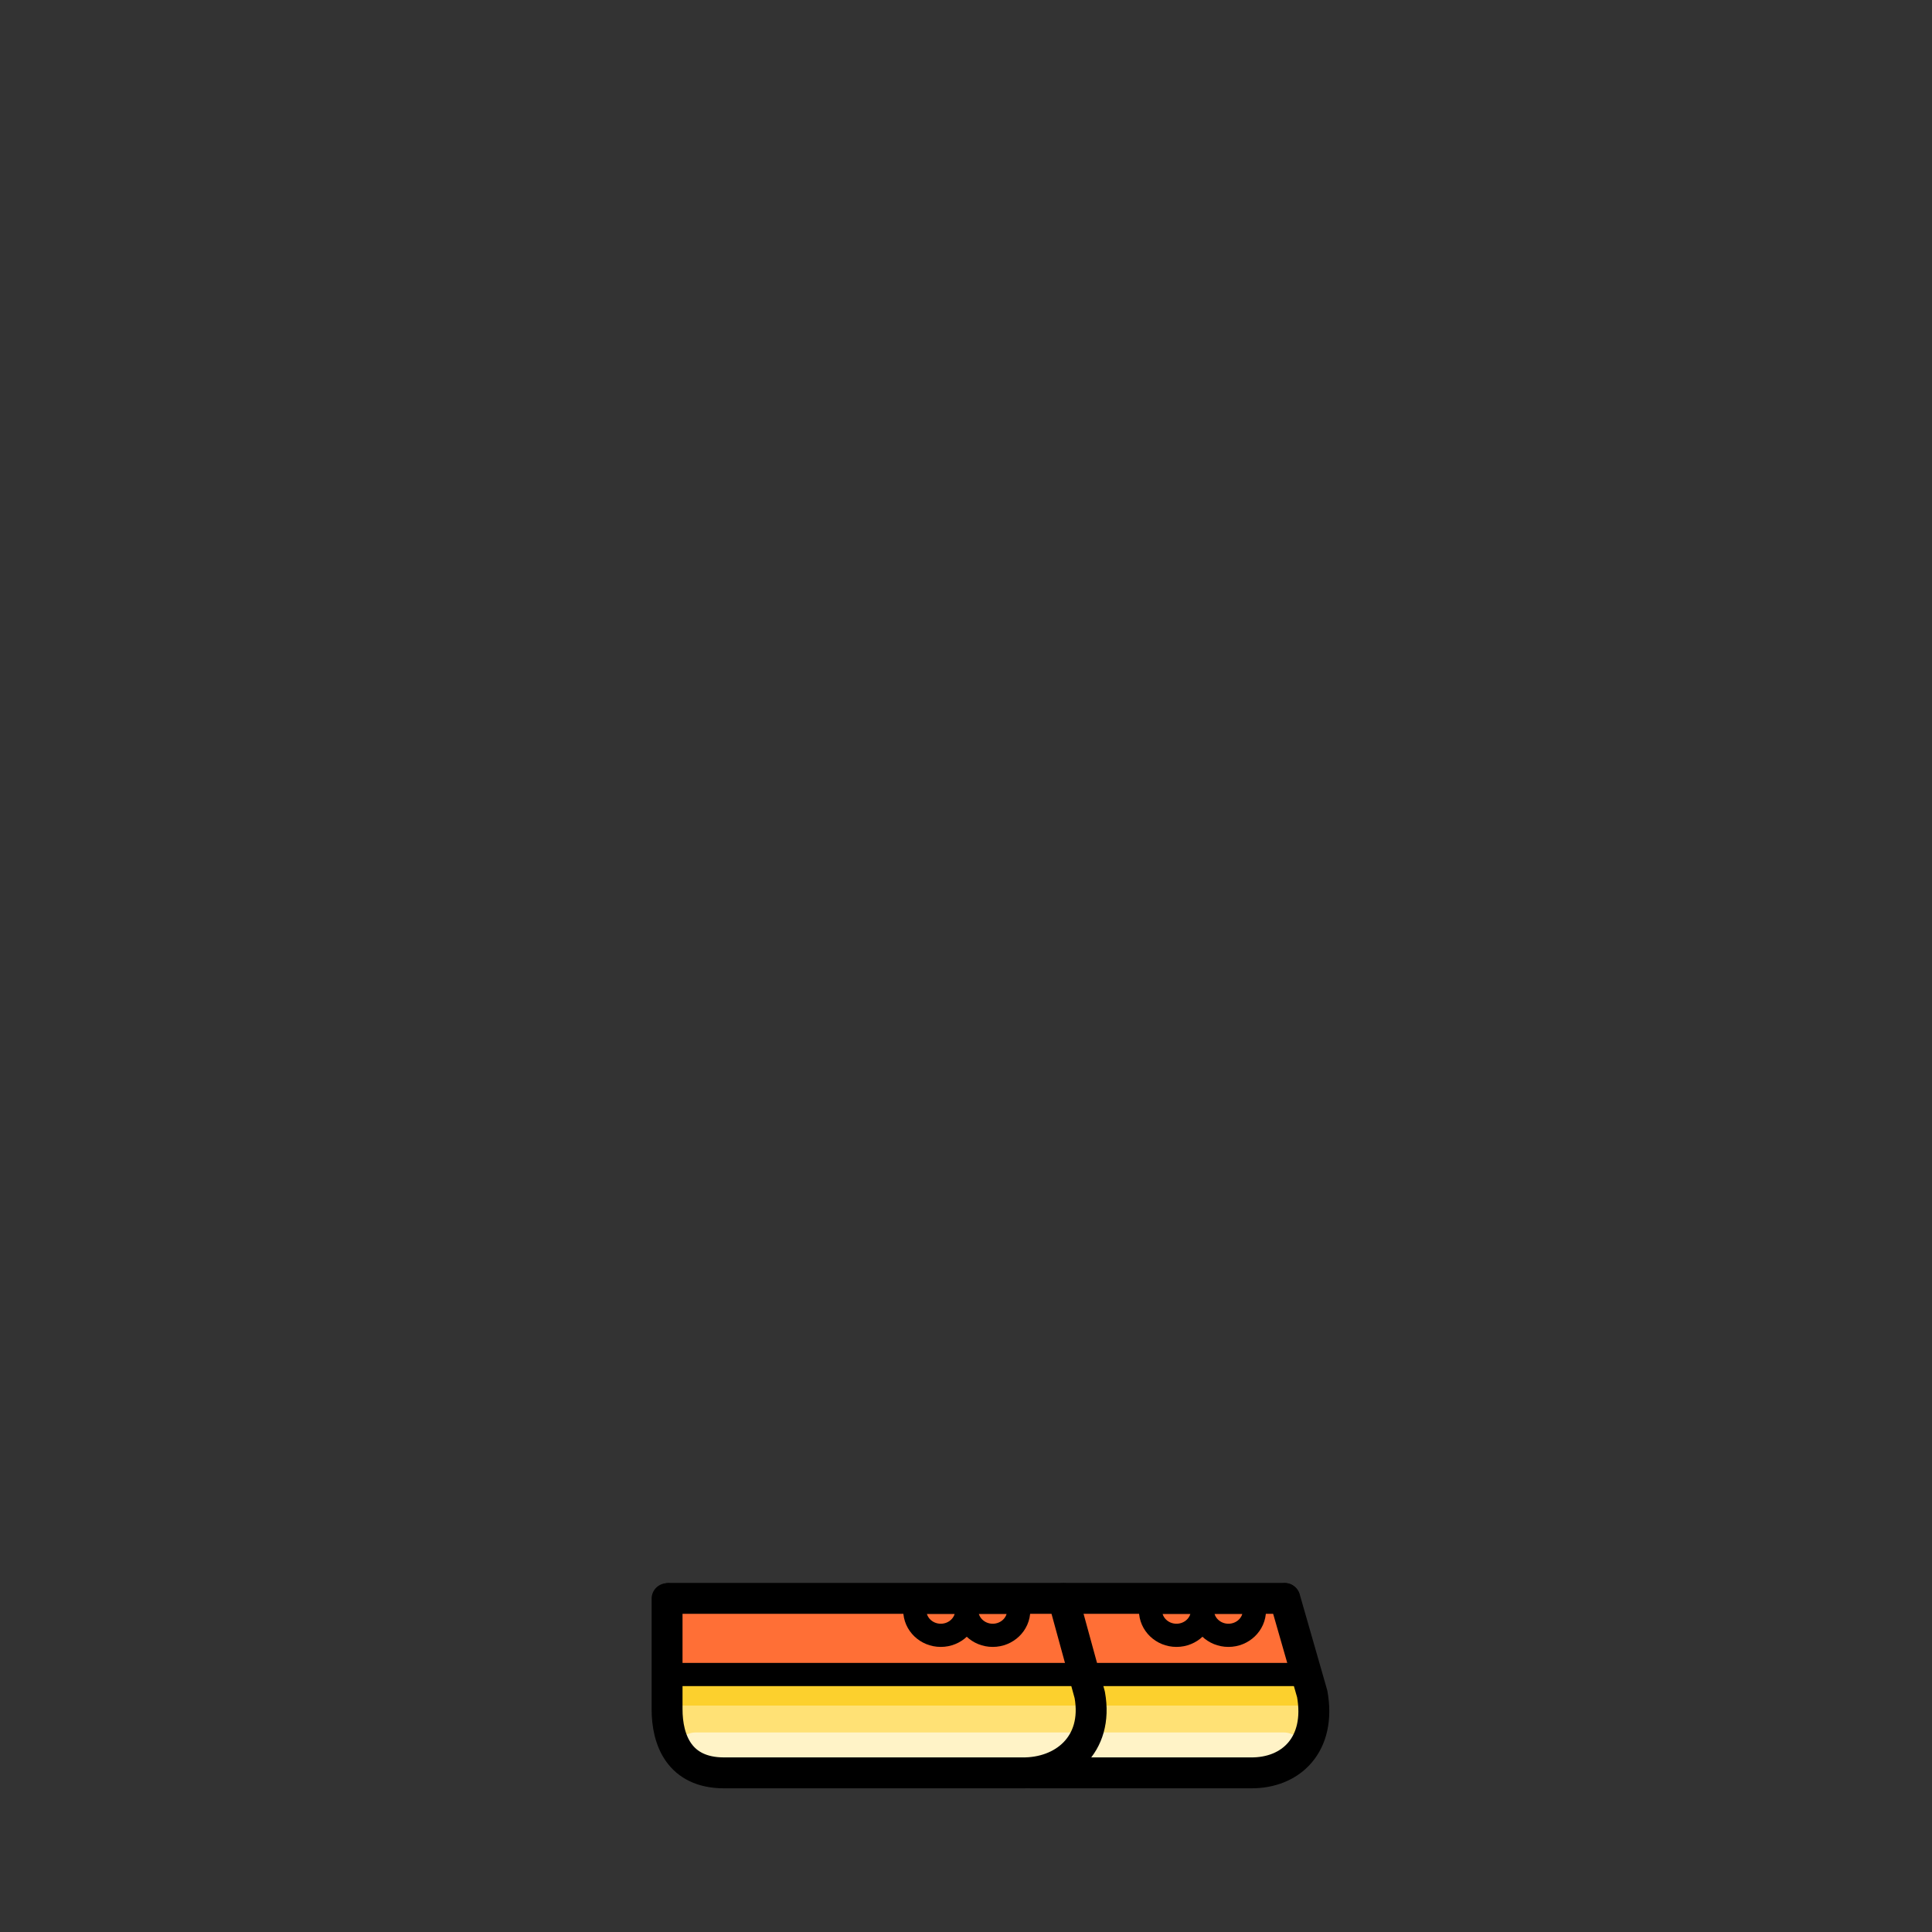 <?xml version="1.0" encoding="UTF-8"?>
<svg id="shoes" xmlns="http://www.w3.org/2000/svg" viewBox="0 0 1000 1000">
  <rect x="0" y="0" width="1000" height="1000" fill="#333333" stroke="none"/>
  <defs>
    <style>
      .shoes-cls1, .shoes-cls2, .shoes-cls3, .shoes-cls4 {
        fill: #ff6f36;
      }

      .shoes-cls5 {
        stroke-miterlimit: 10;
      }

      .shoes-cls5, .shoes-cls2, .shoes-cls3, .shoes-cls4, .shoes-cls6, .shoes-cls7 {
        stroke-linecap: round;
      }

      .shoes-cls5, .shoes-cls6 {
        stroke-width: 16px;
      }

      .shoes-cls5, .shoes-cls6, .shoes-cls7 {
        fill: none;
        stroke: #000;
      }

      .shoes-cls2 {
        stroke: #ffe175;
      }

      .shoes-cls2, .shoes-cls3, .shoes-cls4 {
        stroke-width: 21px;
      }

      .shoes-cls2, .shoes-cls3, .shoes-cls4, .shoes-cls6, .shoes-cls7 {
        stroke-linejoin: round;
      }

      .shoes-cls3 {
        stroke: #fff3c7;
      }

      .shoes-cls4 {
        stroke: #fcd02d;
      }

      .shoes-cls7 {
        stroke-width: 12px;
      }
    </style>
  </defs>
  <g>
    <path class="shoes-cls1" d="m348.881,828.972c105.717-3.265,211.484-3.799,317.217-1.601l14.783,64.871-17.368,23.802h-299.603l-13.026-21.158-2.002-65.915Z"/>
    <polygon class="shoes-cls1" points="350.653 868.207 680.879 866.327 668.782 911.448 361.273 914.574 350.653 868.207"/>
    <g>
      <line class="shoes-cls4" x1="352.132" y1="879.386" x2="674.472" y2="879.386"/>
      <line class="shoes-cls2" x1="352.132" y1="893.303" x2="674.472" y2="893.303"/>
      <line class="shoes-cls3" x1="360.007" y1="907.221" x2="664.498" y2="907.221"/>
    </g>
  </g>
  <g>
    <path class="shoes-cls6" d="m345.275,827.462v57.045c-.029,16.471,6.597,33.046,29.317,33.12h154.467c21.159.303,39.685-14.322,34.994-40.364l-13.646-49.803"/>
    <path class="shoes-cls6" d="m533.563,917.627h113.642c21.159.303,36.685-14.822,31.994-40.864l-14.146-49.303"/>
    <line class="shoes-cls7" x1="347.519" y1="866.726" x2="674.519" y2="866.726"/>
    <path class="shoes-cls5" d="m346.421,827.3h318.46"/>
    <g>
      <path class="shoes-cls7" d="m473.504,833.547c0,7.12,6.019,12.892,13.444,12.892s13.444-5.772,13.444-12.892c0-1.48-.273-2.896-.752-4.219h-25.384c-.479,1.324-.752,2.739-.752,4.219Z"/>
      <path class="shoes-cls7" d="m500.391,833.547c0,7.12,6.019,12.892,13.444,12.892s13.444-5.772,13.444-12.892c0-1.48-.273-2.896-.752-4.219h-25.384c-.479,1.324-.752,2.739-.752,4.219Z"/>
    </g>
    <g>
      <path class="shoes-cls7" d="m595.504,833.547c0,7.12,6.019,12.892,13.444,12.892s13.444-5.772,13.444-12.892c0-1.48-.273-2.896-.752-4.219h-25.384c-.479,1.324-.752,2.739-.752,4.219Z"/>
      <path class="shoes-cls7" d="m622.391,833.547c0,7.12,6.019,12.892,13.444,12.892s13.444-5.772,13.444-12.892c0-1.48-.273-2.896-.752-4.219h-25.384c-.479,1.324-.752,2.739-.752,4.219Z"/>
    </g>
  </g>
</svg>